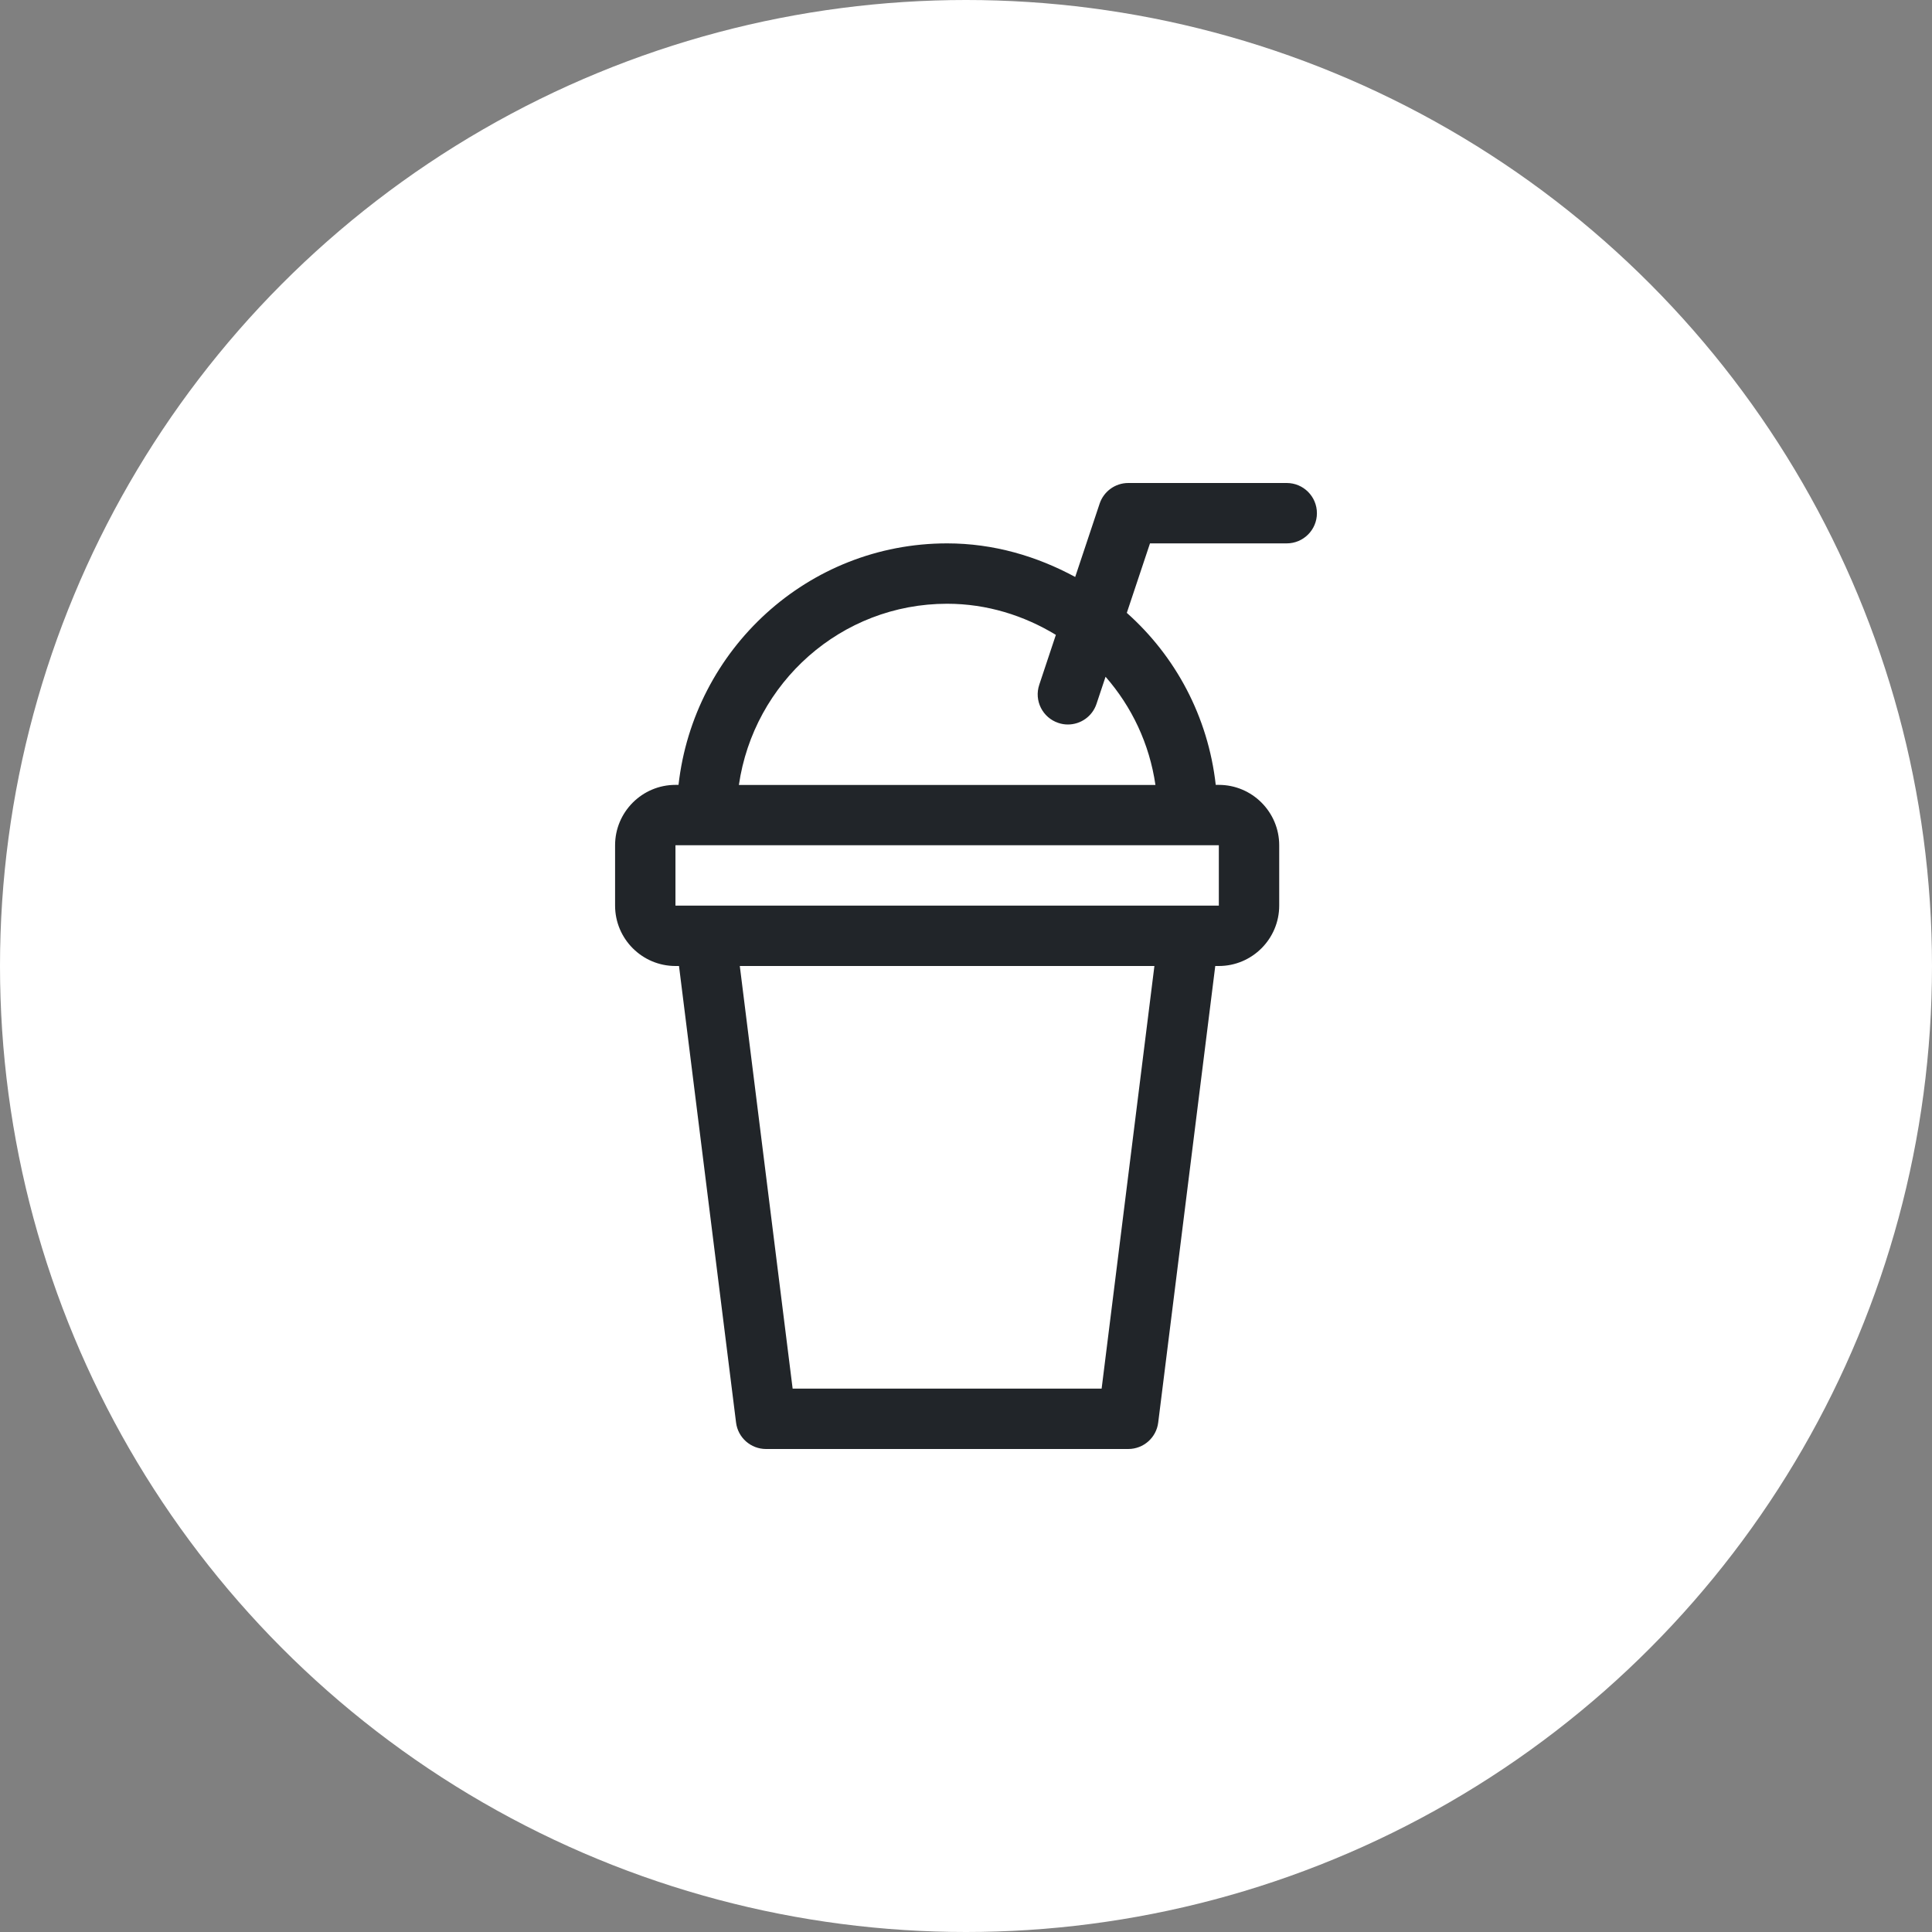 <svg width="60" height="60" viewBox="0 0 60 60" fill="none" xmlns="http://www.w3.org/2000/svg">
<rect x="0" y="0" width="60" height="60" fill="#808080" stroke="none"/>
<circle cx="30" cy="30" r="30" fill="white"/>
<path d="M39.961 15H35.039C34.636 15 34.278 15.259 34.15 15.641L33.391 17.918C32.2 17.274 30.86 16.875 29.414 16.875C25.083 16.875 21.545 20.169 21.072 24.375H20.977C19.943 24.375 19.102 25.217 19.102 26.25V28.125C19.102 29.158 19.943 30 20.977 30H21.087L22.859 44.179C22.917 44.648 23.317 45 23.789 45H35.039C35.512 45 35.911 44.648 35.969 44.179L37.741 30H37.852C38.885 30 39.727 29.158 39.727 28.125V26.25C39.727 25.217 38.885 24.375 37.852 24.375H37.756C37.518 22.254 36.509 20.381 34.994 19.033L35.714 16.875H39.961C40.478 16.875 40.898 16.455 40.898 15.938C40.898 15.42 40.478 15 39.961 15ZM34.212 43.125H24.616L22.975 30H35.851L34.212 43.125ZM37.852 26.25V28.125H20.977V26.25H21.914H36.914H37.852ZM35.883 24.377H22.947C23.407 21.204 26.118 18.75 29.414 18.75C30.653 18.75 31.801 19.116 32.791 19.716L32.275 21.266C32.11 21.758 32.377 22.288 32.868 22.451C32.967 22.485 33.067 22.5 33.164 22.5C33.556 22.5 33.922 22.253 34.053 21.859L34.334 21.017C35.148 21.947 35.697 23.098 35.883 24.377Z" fill="#212529"/>
</svg>
